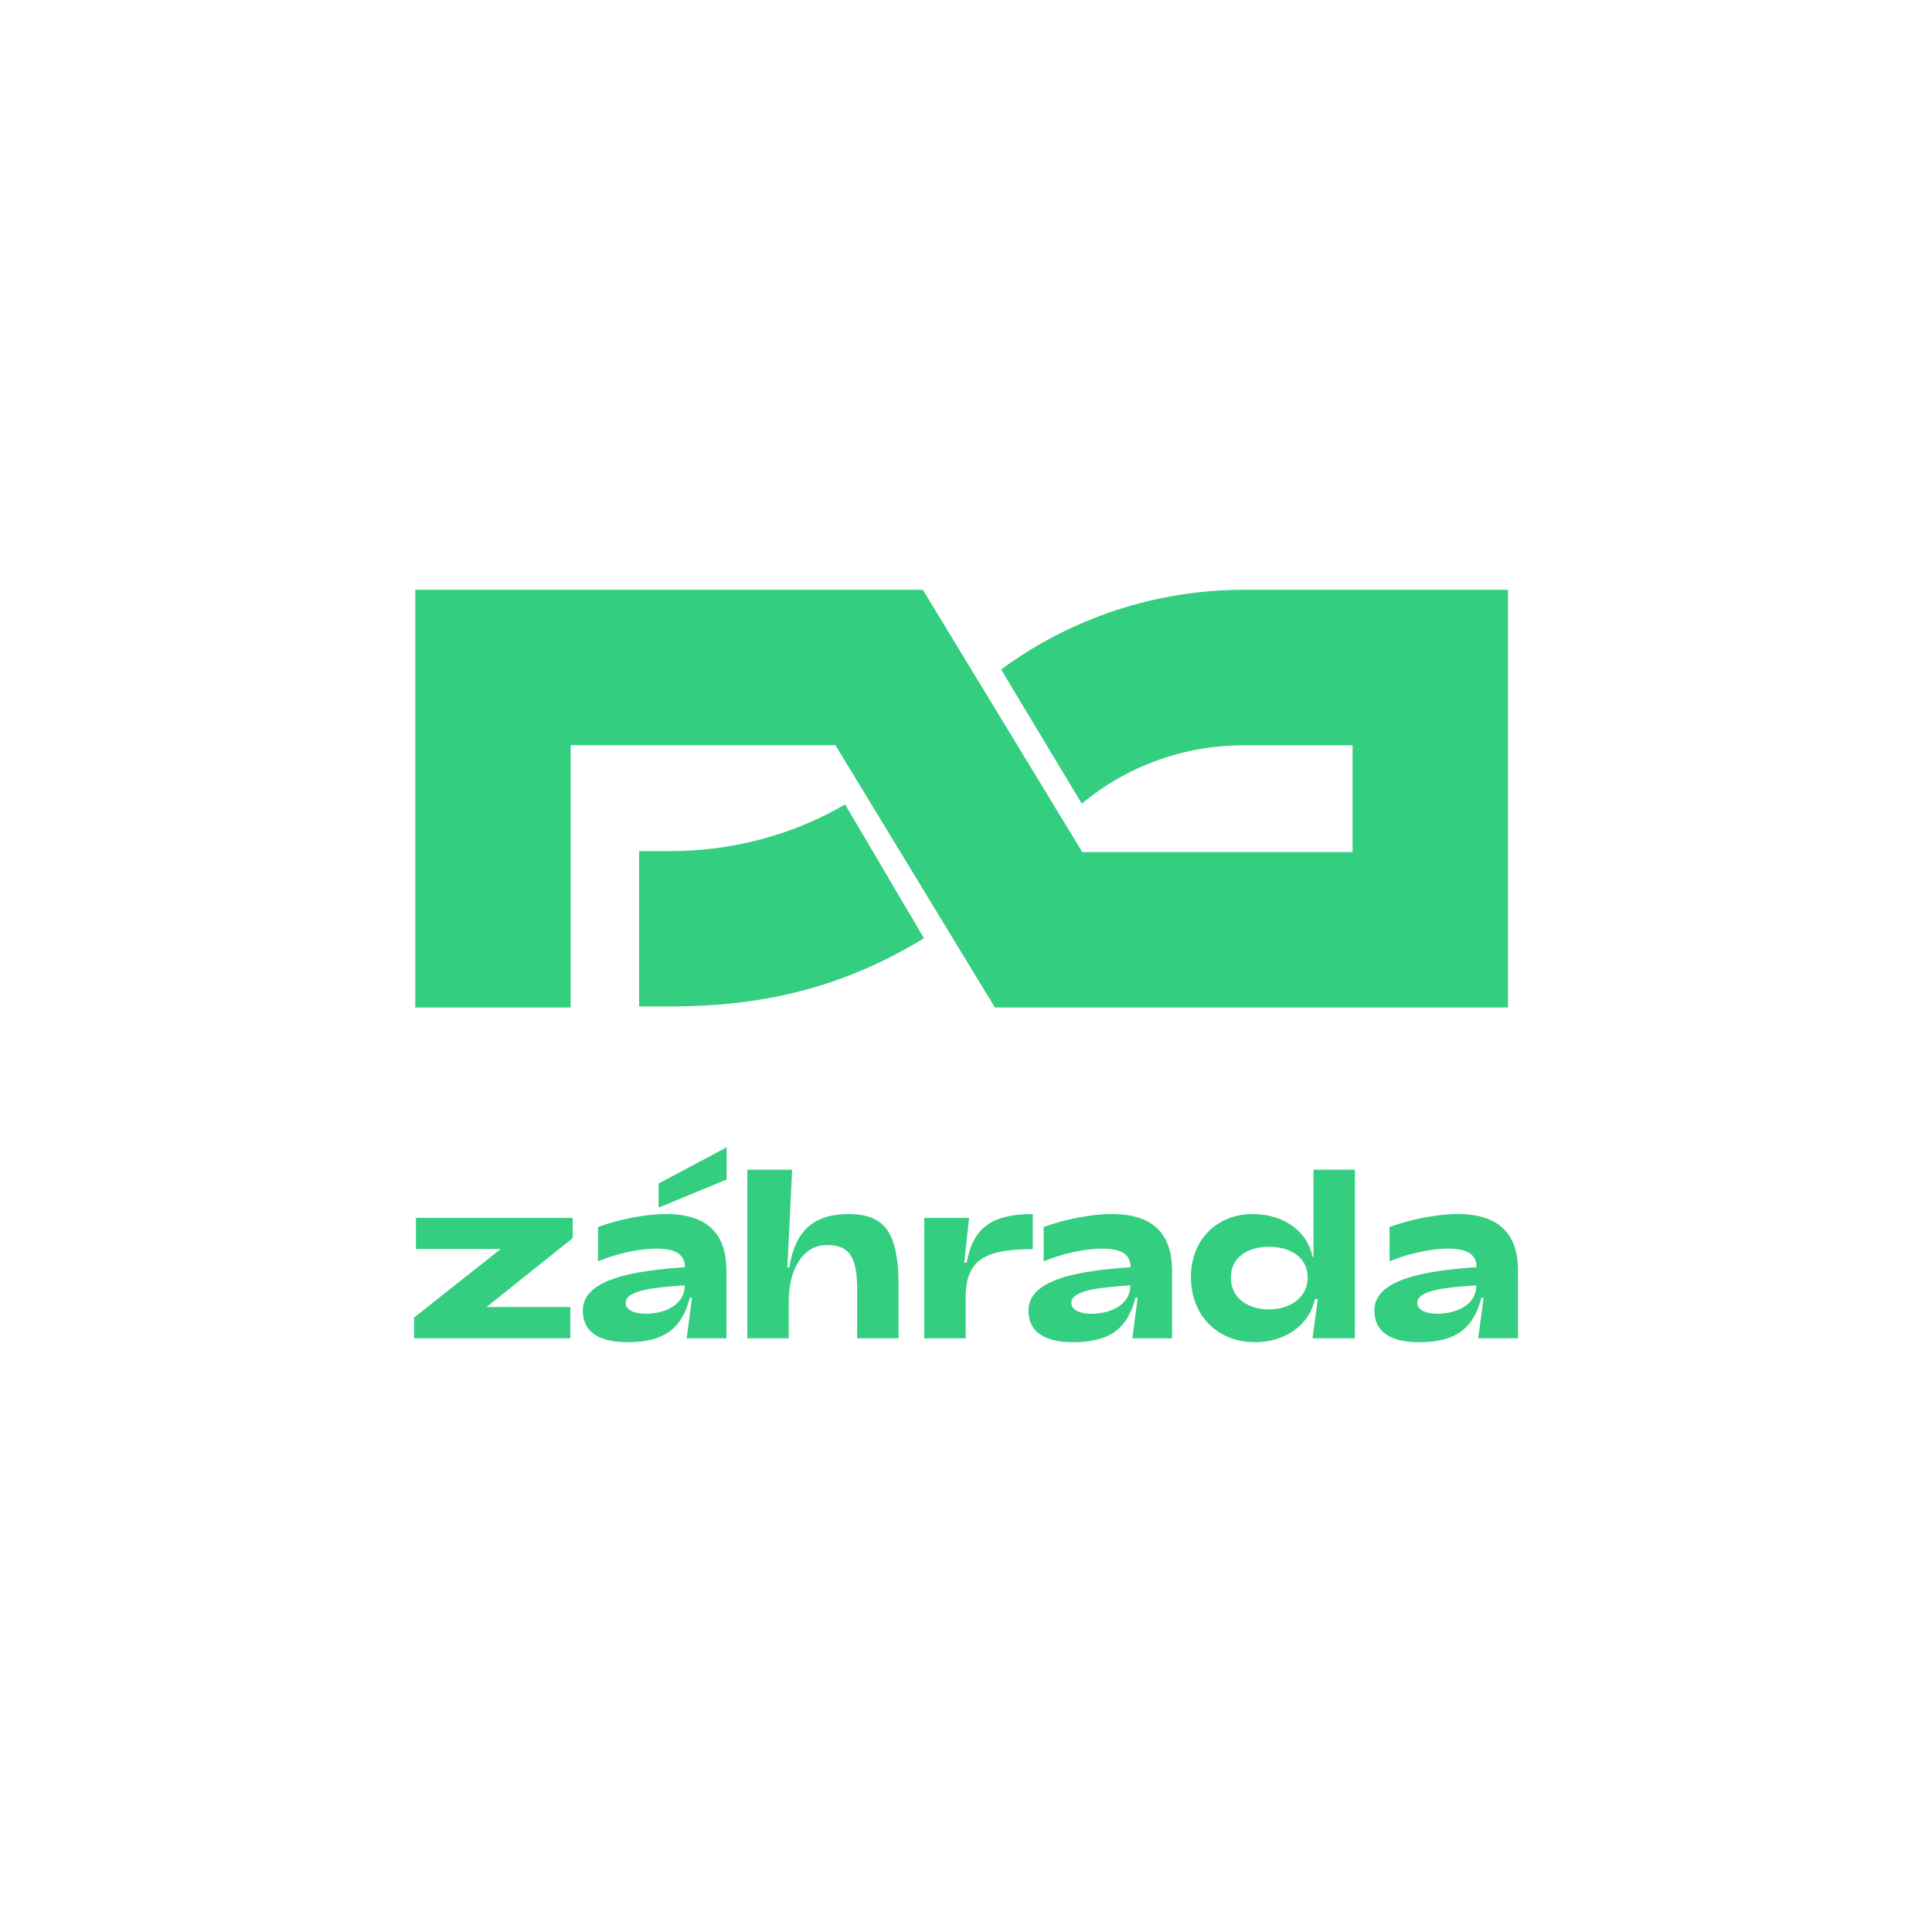 <?xml version="1.0" encoding="UTF-8"?><svg id="Layer_1" xmlns="http://www.w3.org/2000/svg" viewBox="0 0 210 210"><defs><style>.cls-1{fill:#34ce80;}</style></defs><path class="cls-1" d="M72.85,92.51h-3.38v16.89h3.38c9.7,0,18.58-1.9,27.58-7.42l-8.57-14.54c-5.77,3.35-12.29,5.07-19,5.07Z"/><path class="cls-1" d="M62.03,81h28.78l17.33,28.51h55.77v-45.4h-28.77c-9.48,0-18.73,3.06-26.32,8.66l8.72,14.51.05.07c4.91-4.09,11.14-6.34,17.55-6.34h11.88v11.61h-29.38l-17.33-28.51h-55.17v45.4h16.89v-28.51Z"/><polygon class="cls-1" points="45.21 135.76 54.43 135.76 45 143.22 45 145.47 61.99 145.47 61.99 142.07 52.88 142.07 62.25 134.58 62.25 132.38 45.21 132.38 45.21 135.76"/><path class="cls-1" d="M72.41,131.96c-2.3,0-5.21.6-7.41,1.41v3.74c1.75-.76,4.32-1.39,6.36-1.39s3.09.6,3.09,2.02c-5.66.39-11.1,1.31-11.1,4.69,0,3.04,2.93,3.46,4.87,3.46,4.01,0,5.92-1.52,6.76-4.84h.24l-.58,4.42h4.32v-7.38c0-3.67-1.78-6.13-6.55-6.13ZM70.21,142.8c-1.28,0-2.2-.42-2.2-1.18,0-1.44,3.4-1.7,6.41-1.91.03,2.12-2.17,3.09-4.22,3.09Z"/><path class="cls-1" d="M92.31,131.96c-4.03,0-5.89,1.94-6.52,5.81h-.21l.52-10.63h-4.87v18.33h4.5v-4.01c0-3.61,1.65-6.13,4.11-6.13s3.33,1.2,3.33,4.9v5.24h4.5v-5.68c0-6.1-1.68-7.78-5.37-7.83Z"/><path class="cls-1" d="M112.27,131.96c-4.5,0-6.52,1.52-7.2,5.29h-.26l.52-4.87h-4.87v13.09h4.5v-4.4c0-4.22,2.2-5.29,7.3-5.29v-3.82Z"/><path class="cls-1" d="M120.85,131.96c-2.3,0-5.21.6-7.41,1.41v3.74c1.75-.76,4.32-1.39,6.36-1.39s3.09.6,3.09,2.02c-5.66.39-11.1,1.31-11.1,4.69,0,3.04,2.93,3.46,4.87,3.46,4.01,0,5.92-1.52,6.76-4.84h.24l-.58,4.42h4.32v-7.38c0-3.67-1.78-6.13-6.55-6.13ZM118.65,142.8c-1.28,0-2.2-.42-2.2-1.18,0-1.44,3.4-1.7,6.41-1.91.03,2.12-2.17,3.09-4.22,3.09Z"/><path class="cls-1" d="M142.77,136.62h-.1c-.6-2.96-3.33-4.66-6.49-4.66-3.88,0-6.73,2.75-6.73,6.86s2.83,7.07,6.96,7.07c3.33,0,5.94-1.91,6.52-4.69h.31l-.58,4.27h4.61v-18.33h-4.5v9.48ZM137.95,142.33c-2.25,0-4.16-1.18-4.16-3.46s1.91-3.35,4.16-3.35,4.19,1.1,4.19,3.35-2.04,3.46-4.19,3.46Z"/><path class="cls-1" d="M158.45,131.96c-2.3,0-5.21.6-7.41,1.41v3.74c1.75-.76,4.32-1.39,6.36-1.39s3.09.6,3.09,2.02c-5.66.39-11.1,1.31-11.1,4.69,0,3.04,2.93,3.46,4.87,3.46,4.01,0,5.92-1.52,6.76-4.84h.24l-.58,4.42h4.32v-7.38c0-3.67-1.78-6.13-6.55-6.13ZM156.25,142.8c-1.28,0-2.2-.42-2.2-1.18,0-1.44,3.4-1.7,6.41-1.91.03,2.12-2.17,3.09-4.22,3.09Z"/><polygon class="cls-1" points="71.59 131.26 78.98 128.21 78.98 124.71 71.59 128.64 71.59 131.26"/></svg>